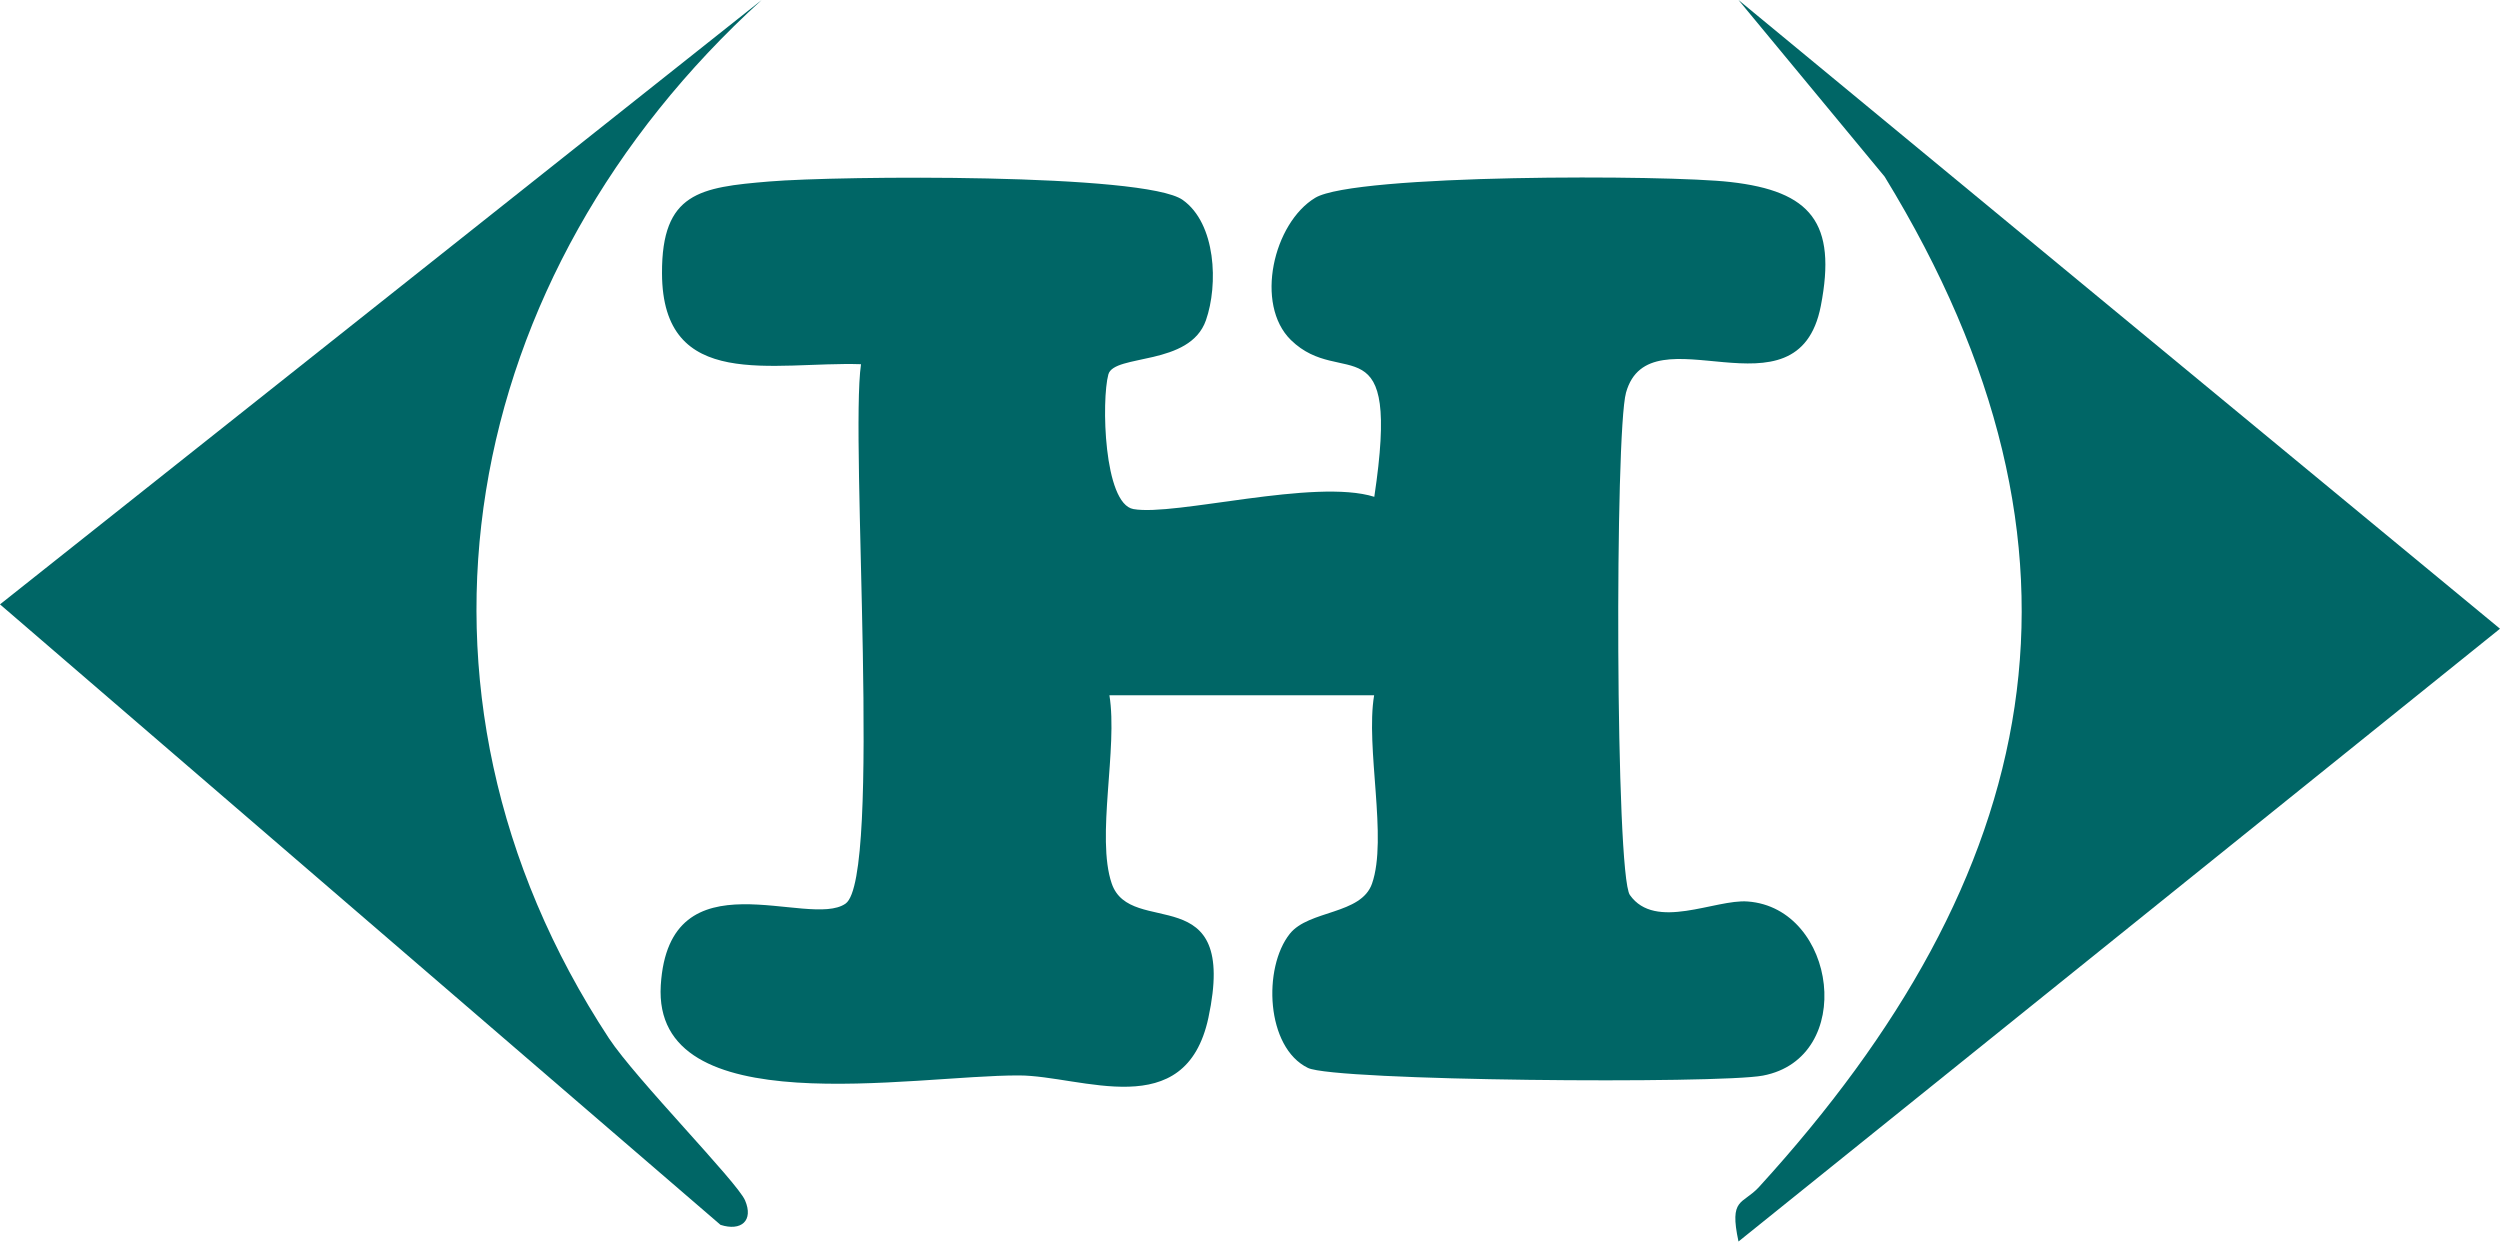 <?xml version="1.0" encoding="UTF-8"?>
<svg id="Layer_2" data-name="Layer 2" xmlns="http://www.w3.org/2000/svg" viewBox="0 0 142.71 70.87">
  <defs>
    <style>
      .cls-1 {
        fill: #066;
      }
    </style>
  </defs>
  <g id="Layer_1-2" data-name="Layer 1">
    <g>
      <path class="cls-1" d="m63.33,39.69c.49,3.02-.77,8.1.13,10.74,1.08,3.17,7.25-.41,5.52,7.67-1.31,6.09-7.23,3.3-10.81,3.29-6.07-.02-20.94,2.82-20.45-5.15.47-7.59,8.46-3.18,10.55-4.66,2.09-1.48.24-26.42.88-30.79-5.02-.16-11.34,1.61-11.36-5.19-.02-4.61,2.17-4.91,6.12-5.24s21.43-.48,23.6,1.05c1.91,1.35,2.04,4.84,1.33,6.87-.92,2.64-5.24,1.91-5.57,3.09-.4,1.46-.27,7.39,1.43,7.69,2.37.42,10.36-1.77,13.75-.7,1.53-10.21-1.83-6.09-4.76-8.95-2.08-2.04-1-6.68,1.39-8.12,2.26-1.36,20.08-1.32,23.7-.9,4.6.52,6.08,2.33,5.16,7.07-1.32,6.79-9.77.13-11.12,4.95-.64,2.29-.61,27.51.22,28.68,1.45,2.06,4.86.23,6.72.37,5.09.37,6.22,8.93.87,9.94-2.55.48-24.44.31-25.97-.44-2.4-1.17-2.58-5.72-1.03-7.66,1.09-1.36,4.07-1.08,4.69-2.86.9-2.58-.38-7.75.12-10.75h-15.12Z"/>
      <path class="cls-1" d="m43.48,0c-17.22,15.65-21.84,39.29-8.72,59.27,1.52,2.31,7.32,8.2,7.77,9.25.5,1.16-.22,1.78-1.4,1.4L0,34.5,43.48,0Z"/>
      <path class="cls-1" d="m142.71,35.89l-43.47,34.98c-.54-2.52.22-2.08,1.17-3.11,16.18-17.73,20.34-36.17,7.17-57.68L99.24,0l43.47,35.89Z"/>
    </g>
  </g>
</svg>